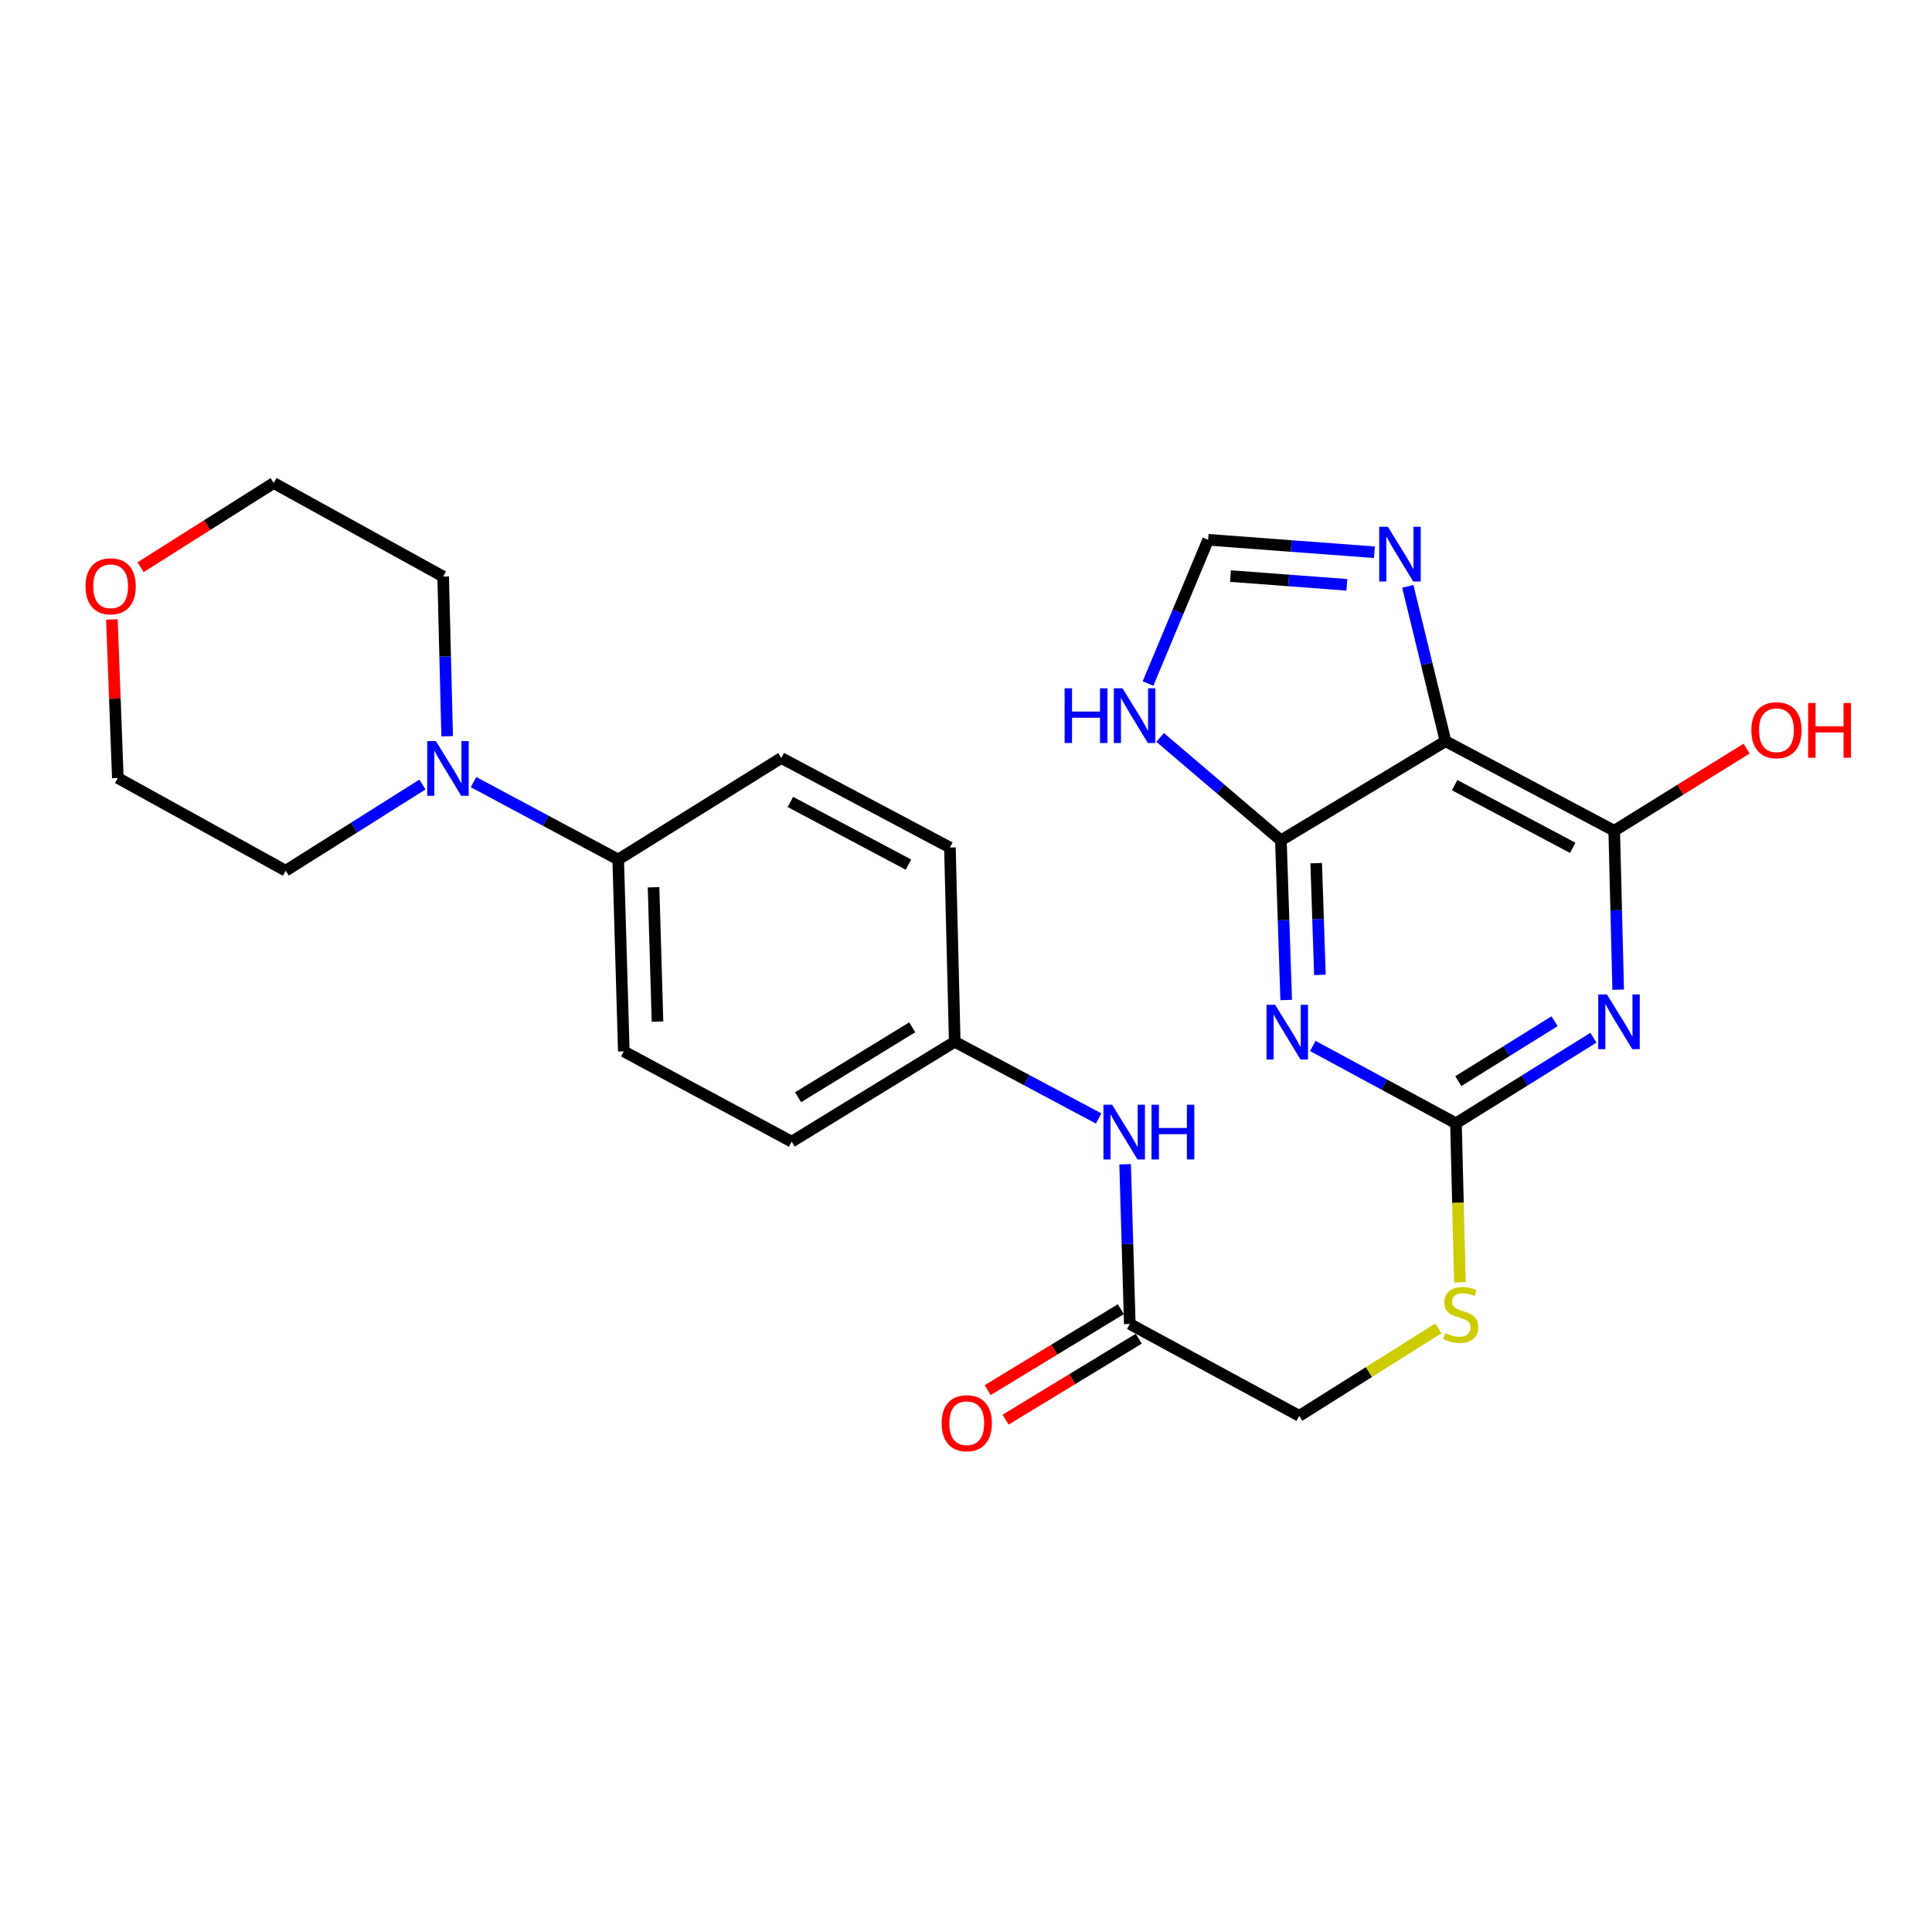 <?xml version='1.0' encoding='iso-8859-1'?>
<svg version='1.1' baseProfile='full'
              xmlns='http://www.w3.org/2000/svg'
                      xmlns:rdkit='http://www.rdkit.org/xml'
                      xmlns:xlink='http://www.w3.org/1999/xlink'
                  xml:space='preserve'
width='1000px' height='1000px' viewBox='0 0 1000 1000'>
<!-- END OF HEADER -->
<rect style='opacity:1.0;fill:#FFFFFF;stroke:none' width='1000' height='1000' x='0' y='0'> </rect>
<path class='bond-1' d='M 665.732,517.606 L 664.359,476.29' style='fill:none;fill-rule:evenodd;stroke:#0000FF;stroke-width:6px;stroke-linecap:butt;stroke-linejoin:miter;stroke-opacity:1' />
<path class='bond-1' d='M 664.359,476.29 L 662.987,434.975' style='fill:none;fill-rule:evenodd;stroke:#000000;stroke-width:6px;stroke-linecap:butt;stroke-linejoin:miter;stroke-opacity:1' />
<path class='bond-1' d='M 683.187,504.618 L 682.226,475.697' style='fill:none;fill-rule:evenodd;stroke:#0000FF;stroke-width:6px;stroke-linecap:butt;stroke-linejoin:miter;stroke-opacity:1' />
<path class='bond-1' d='M 682.226,475.697 L 681.266,446.776' style='fill:none;fill-rule:evenodd;stroke:#000000;stroke-width:6px;stroke-linecap:butt;stroke-linejoin:miter;stroke-opacity:1' />
<path class='bond-3' d='M 679.506,541.392 L 716.553,561.407' style='fill:none;fill-rule:evenodd;stroke:#0000FF;stroke-width:6px;stroke-linecap:butt;stroke-linejoin:miter;stroke-opacity:1' />
<path class='bond-3' d='M 716.553,561.407 L 753.601,581.423' style='fill:none;fill-rule:evenodd;stroke:#000000;stroke-width:6px;stroke-linecap:butt;stroke-linejoin:miter;stroke-opacity:1' />
<path class='bond-0' d='M 824.763,537.111 L 789.182,559.267' style='fill:none;fill-rule:evenodd;stroke:#0000FF;stroke-width:6px;stroke-linecap:butt;stroke-linejoin:miter;stroke-opacity:1' />
<path class='bond-0' d='M 789.182,559.267 L 753.601,581.423' style='fill:none;fill-rule:evenodd;stroke:#000000;stroke-width:6px;stroke-linecap:butt;stroke-linejoin:miter;stroke-opacity:1' />
<path class='bond-0' d='M 804.64,528.583 L 779.733,544.092' style='fill:none;fill-rule:evenodd;stroke:#0000FF;stroke-width:6px;stroke-linecap:butt;stroke-linejoin:miter;stroke-opacity:1' />
<path class='bond-0' d='M 779.733,544.092 L 754.826,559.601' style='fill:none;fill-rule:evenodd;stroke:#000000;stroke-width:6px;stroke-linecap:butt;stroke-linejoin:miter;stroke-opacity:1' />
<path class='bond-4' d='M 837.572,512.243 L 836.544,471.121' style='fill:none;fill-rule:evenodd;stroke:#0000FF;stroke-width:6px;stroke-linecap:butt;stroke-linejoin:miter;stroke-opacity:1' />
<path class='bond-4' d='M 836.544,471.121 L 835.516,429.999' style='fill:none;fill-rule:evenodd;stroke:#000000;stroke-width:6px;stroke-linecap:butt;stroke-linejoin:miter;stroke-opacity:1' />
<path class='bond-2' d='M 662.987,434.975 L 748.209,383.649' style='fill:none;fill-rule:evenodd;stroke:#000000;stroke-width:6px;stroke-linecap:butt;stroke-linejoin:miter;stroke-opacity:1' />
<path class='bond-6' d='M 662.987,434.975 L 631.738,408.336' style='fill:none;fill-rule:evenodd;stroke:#000000;stroke-width:6px;stroke-linecap:butt;stroke-linejoin:miter;stroke-opacity:1' />
<path class='bond-6' d='M 631.738,408.336 L 600.488,381.697' style='fill:none;fill-rule:evenodd;stroke:#0000FF;stroke-width:6px;stroke-linecap:butt;stroke-linejoin:miter;stroke-opacity:1' />
<path class='bond-5' d='M 748.209,383.649 L 738.444,343.569' style='fill:none;fill-rule:evenodd;stroke:#000000;stroke-width:6px;stroke-linecap:butt;stroke-linejoin:miter;stroke-opacity:1' />
<path class='bond-5' d='M 738.444,343.569 L 728.678,303.489' style='fill:none;fill-rule:evenodd;stroke:#0000FF;stroke-width:6px;stroke-linecap:butt;stroke-linejoin:miter;stroke-opacity:1' />
<path class='bond-26' d='M 748.209,383.649 L 835.516,429.999' style='fill:none;fill-rule:evenodd;stroke:#000000;stroke-width:6px;stroke-linecap:butt;stroke-linejoin:miter;stroke-opacity:1' />
<path class='bond-26' d='M 752.922,406.391 L 814.037,438.836' style='fill:none;fill-rule:evenodd;stroke:#000000;stroke-width:6px;stroke-linecap:butt;stroke-linejoin:miter;stroke-opacity:1' />
<path class='bond-11' d='M 753.601,581.423 L 754.626,622.565' style='fill:none;fill-rule:evenodd;stroke:#000000;stroke-width:6px;stroke-linecap:butt;stroke-linejoin:miter;stroke-opacity:1' />
<path class='bond-11' d='M 754.626,622.565 L 755.651,663.707' style='fill:none;fill-rule:evenodd;stroke:#CCCC00;stroke-width:6px;stroke-linecap:butt;stroke-linejoin:miter;stroke-opacity:1' />
<path class='bond-17' d='M 835.516,429.999 L 869.77,408.74' style='fill:none;fill-rule:evenodd;stroke:#000000;stroke-width:6px;stroke-linecap:butt;stroke-linejoin:miter;stroke-opacity:1' />
<path class='bond-17' d='M 869.77,408.74 L 904.024,387.481' style='fill:none;fill-rule:evenodd;stroke:#FF0000;stroke-width:6px;stroke-linecap:butt;stroke-linejoin:miter;stroke-opacity:1' />
<path class='bond-27' d='M 711.392,285.845 L 668.36,282.617' style='fill:none;fill-rule:evenodd;stroke:#0000FF;stroke-width:6px;stroke-linecap:butt;stroke-linejoin:miter;stroke-opacity:1' />
<path class='bond-27' d='M 668.36,282.617 L 625.327,279.389' style='fill:none;fill-rule:evenodd;stroke:#000000;stroke-width:6px;stroke-linecap:butt;stroke-linejoin:miter;stroke-opacity:1' />
<path class='bond-27' d='M 697.145,302.703 L 667.023,300.444' style='fill:none;fill-rule:evenodd;stroke:#0000FF;stroke-width:6px;stroke-linecap:butt;stroke-linejoin:miter;stroke-opacity:1' />
<path class='bond-27' d='M 667.023,300.444 L 636.9,298.184' style='fill:none;fill-rule:evenodd;stroke:#000000;stroke-width:6px;stroke-linecap:butt;stroke-linejoin:miter;stroke-opacity:1' />
<path class='bond-7' d='M 594.213,353.794 L 609.77,316.592' style='fill:none;fill-rule:evenodd;stroke:#0000FF;stroke-width:6px;stroke-linecap:butt;stroke-linejoin:miter;stroke-opacity:1' />
<path class='bond-7' d='M 609.77,316.592 L 625.327,279.389' style='fill:none;fill-rule:evenodd;stroke:#000000;stroke-width:6px;stroke-linecap:butt;stroke-linejoin:miter;stroke-opacity:1' />
<path class='bond-8' d='M 245.104,404.817 L 282.54,424.851' style='fill:none;fill-rule:evenodd;stroke:#0000FF;stroke-width:6px;stroke-linecap:butt;stroke-linejoin:miter;stroke-opacity:1' />
<path class='bond-8' d='M 282.54,424.851 L 319.977,444.886' style='fill:none;fill-rule:evenodd;stroke:#000000;stroke-width:6px;stroke-linecap:butt;stroke-linejoin:miter;stroke-opacity:1' />
<path class='bond-22' d='M 231.449,381.088 L 230.416,339.758' style='fill:none;fill-rule:evenodd;stroke:#0000FF;stroke-width:6px;stroke-linecap:butt;stroke-linejoin:miter;stroke-opacity:1' />
<path class='bond-22' d='M 230.416,339.758 L 229.382,298.428' style='fill:none;fill-rule:evenodd;stroke:#000000;stroke-width:6px;stroke-linecap:butt;stroke-linejoin:miter;stroke-opacity:1' />
<path class='bond-23' d='M 218.643,406.066 L 183.254,428.371' style='fill:none;fill-rule:evenodd;stroke:#0000FF;stroke-width:6px;stroke-linecap:butt;stroke-linejoin:miter;stroke-opacity:1' />
<path class='bond-23' d='M 183.254,428.371 L 147.865,450.676' style='fill:none;fill-rule:evenodd;stroke:#000000;stroke-width:6px;stroke-linecap:butt;stroke-linejoin:miter;stroke-opacity:1' />
<path class='bond-9' d='M 584.777,685.276 L 672.492,732.847' style='fill:none;fill-rule:evenodd;stroke:#000000;stroke-width:6px;stroke-linecap:butt;stroke-linejoin:miter;stroke-opacity:1' />
<path class='bond-12' d='M 584.777,685.276 L 583.571,643.945' style='fill:none;fill-rule:evenodd;stroke:#000000;stroke-width:6px;stroke-linecap:butt;stroke-linejoin:miter;stroke-opacity:1' />
<path class='bond-12' d='M 583.571,643.945 L 582.364,602.615' style='fill:none;fill-rule:evenodd;stroke:#0000FF;stroke-width:6px;stroke-linecap:butt;stroke-linejoin:miter;stroke-opacity:1' />
<path class='bond-13' d='M 580.135,677.638 L 545.676,698.584' style='fill:none;fill-rule:evenodd;stroke:#000000;stroke-width:6px;stroke-linecap:butt;stroke-linejoin:miter;stroke-opacity:1' />
<path class='bond-13' d='M 545.676,698.584 L 511.216,719.531' style='fill:none;fill-rule:evenodd;stroke:#FF0000;stroke-width:6px;stroke-linecap:butt;stroke-linejoin:miter;stroke-opacity:1' />
<path class='bond-13' d='M 589.42,692.914 L 554.961,713.86' style='fill:none;fill-rule:evenodd;stroke:#000000;stroke-width:6px;stroke-linecap:butt;stroke-linejoin:miter;stroke-opacity:1' />
<path class='bond-13' d='M 554.961,713.86 L 520.502,734.806' style='fill:none;fill-rule:evenodd;stroke:#FF0000;stroke-width:6px;stroke-linecap:butt;stroke-linejoin:miter;stroke-opacity:1' />
<path class='bond-10' d='M 319.977,444.886 L 322.886,544.19' style='fill:none;fill-rule:evenodd;stroke:#000000;stroke-width:6px;stroke-linecap:butt;stroke-linejoin:miter;stroke-opacity:1' />
<path class='bond-10' d='M 338.282,459.258 L 340.319,528.771' style='fill:none;fill-rule:evenodd;stroke:#000000;stroke-width:6px;stroke-linecap:butt;stroke-linejoin:miter;stroke-opacity:1' />
<path class='bond-28' d='M 319.977,444.886 L 404.393,392.339' style='fill:none;fill-rule:evenodd;stroke:#000000;stroke-width:6px;stroke-linecap:butt;stroke-linejoin:miter;stroke-opacity:1' />
<path class='bond-18' d='M 744.516,687.561 L 708.504,710.204' style='fill:none;fill-rule:evenodd;stroke:#CCCC00;stroke-width:6px;stroke-linecap:butt;stroke-linejoin:miter;stroke-opacity:1' />
<path class='bond-18' d='M 708.504,710.204 L 672.492,732.847' style='fill:none;fill-rule:evenodd;stroke:#000000;stroke-width:6px;stroke-linecap:butt;stroke-linejoin:miter;stroke-opacity:1' />
<path class='bond-19' d='M 568.653,578.921 L 531.413,559.068' style='fill:none;fill-rule:evenodd;stroke:#0000FF;stroke-width:6px;stroke-linecap:butt;stroke-linejoin:miter;stroke-opacity:1' />
<path class='bond-19' d='M 531.413,559.068 L 494.173,539.215' style='fill:none;fill-rule:evenodd;stroke:#000000;stroke-width:6px;stroke-linecap:butt;stroke-linejoin:miter;stroke-opacity:1' />
<path class='bond-14' d='M 57.916,320.628 L 59.451,361.658' style='fill:none;fill-rule:evenodd;stroke:#FF0000;stroke-width:6px;stroke-linecap:butt;stroke-linejoin:miter;stroke-opacity:1' />
<path class='bond-14' d='M 59.451,361.658 L 60.986,402.688' style='fill:none;fill-rule:evenodd;stroke:#000000;stroke-width:6px;stroke-linecap:butt;stroke-linejoin:miter;stroke-opacity:1' />
<path class='bond-29' d='M 72.768,293.584 L 107.218,271.798' style='fill:none;fill-rule:evenodd;stroke:#FF0000;stroke-width:6px;stroke-linecap:butt;stroke-linejoin:miter;stroke-opacity:1' />
<path class='bond-29' d='M 107.218,271.798 L 141.668,250.012' style='fill:none;fill-rule:evenodd;stroke:#000000;stroke-width:6px;stroke-linecap:butt;stroke-linejoin:miter;stroke-opacity:1' />
<path class='bond-15' d='M 404.393,392.339 L 491.681,438.679' style='fill:none;fill-rule:evenodd;stroke:#000000;stroke-width:6px;stroke-linecap:butt;stroke-linejoin:miter;stroke-opacity:1' />
<path class='bond-15' d='M 409.104,415.079 L 470.205,447.517' style='fill:none;fill-rule:evenodd;stroke:#000000;stroke-width:6px;stroke-linecap:butt;stroke-linejoin:miter;stroke-opacity:1' />
<path class='bond-16' d='M 322.886,544.19 L 409.776,590.927' style='fill:none;fill-rule:evenodd;stroke:#000000;stroke-width:6px;stroke-linecap:butt;stroke-linejoin:miter;stroke-opacity:1' />
<path class='bond-20' d='M 494.173,539.215 L 491.681,438.679' style='fill:none;fill-rule:evenodd;stroke:#000000;stroke-width:6px;stroke-linecap:butt;stroke-linejoin:miter;stroke-opacity:1' />
<path class='bond-21' d='M 494.173,539.215 L 409.776,590.927' style='fill:none;fill-rule:evenodd;stroke:#000000;stroke-width:6px;stroke-linecap:butt;stroke-linejoin:miter;stroke-opacity:1' />
<path class='bond-21' d='M 472.174,531.729 L 413.096,567.928' style='fill:none;fill-rule:evenodd;stroke:#000000;stroke-width:6px;stroke-linecap:butt;stroke-linejoin:miter;stroke-opacity:1' />
<path class='bond-24' d='M 229.382,298.428 L 141.668,250.012' style='fill:none;fill-rule:evenodd;stroke:#000000;stroke-width:6px;stroke-linecap:butt;stroke-linejoin:miter;stroke-opacity:1' />
<path class='bond-25' d='M 147.865,450.676 L 60.986,402.688' style='fill:none;fill-rule:evenodd;stroke:#000000;stroke-width:6px;stroke-linecap:butt;stroke-linejoin:miter;stroke-opacity:1' />
<path  class='atom-0' d='M 660.024 520.089
L 669.304 535.089
Q 670.224 536.569, 671.704 539.249
Q 673.184 541.929, 673.264 542.089
L 673.264 520.089
L 677.024 520.089
L 677.024 548.409
L 673.144 548.409
L 663.184 532.009
Q 662.024 530.089, 660.784 527.889
Q 659.584 525.689, 659.224 525.009
L 659.224 548.409
L 655.544 548.409
L 655.544 520.089
L 660.024 520.089
' fill='#0000FF'/>
<path  class='atom-1' d='M 831.728 514.716
L 841.008 529.716
Q 841.928 531.196, 843.408 533.876
Q 844.888 536.556, 844.968 536.716
L 844.968 514.716
L 848.728 514.716
L 848.728 543.036
L 844.848 543.036
L 834.888 526.636
Q 833.728 524.716, 832.488 522.516
Q 831.288 520.316, 830.928 519.636
L 830.928 543.036
L 827.248 543.036
L 827.248 514.716
L 831.728 514.716
' fill='#0000FF'/>
<path  class='atom-6' d='M 718.362 272.678
L 727.642 287.678
Q 728.562 289.158, 730.042 291.838
Q 731.522 294.518, 731.602 294.678
L 731.602 272.678
L 735.362 272.678
L 735.362 300.998
L 731.482 300.998
L 721.522 284.598
Q 720.362 282.678, 719.122 280.478
Q 717.922 278.278, 717.562 277.598
L 717.562 300.998
L 713.882 300.998
L 713.882 272.678
L 718.362 272.678
' fill='#0000FF'/>
<path  class='atom-7' d='M 551.04 356.261
L 554.88 356.261
L 554.88 368.301
L 569.36 368.301
L 569.36 356.261
L 573.2 356.261
L 573.2 384.581
L 569.36 384.581
L 569.36 371.501
L 554.88 371.501
L 554.88 384.581
L 551.04 384.581
L 551.04 356.261
' fill='#0000FF'/>
<path  class='atom-7' d='M 581 356.261
L 590.28 371.261
Q 591.2 372.741, 592.68 375.421
Q 594.16 378.101, 594.24 378.261
L 594.24 356.261
L 598 356.261
L 598 384.581
L 594.12 384.581
L 584.16 368.181
Q 583 366.261, 581.76 364.061
Q 580.56 361.861, 580.2 361.181
L 580.2 384.581
L 576.52 384.581
L 576.52 356.261
L 581 356.261
' fill='#0000FF'/>
<path  class='atom-9' d='M 225.605 383.572
L 234.885 398.572
Q 235.805 400.052, 237.285 402.732
Q 238.765 405.412, 238.845 405.572
L 238.845 383.572
L 242.605 383.572
L 242.605 411.892
L 238.725 411.892
L 228.765 395.492
Q 227.605 393.572, 226.365 391.372
Q 225.165 389.172, 224.805 388.492
L 224.805 411.892
L 221.125 411.892
L 221.125 383.572
L 225.605 383.572
' fill='#0000FF'/>
<path  class='atom-12' d='M 748.064 690.02
Q 748.384 690.14, 749.704 690.7
Q 751.024 691.26, 752.464 691.62
Q 753.944 691.94, 755.384 691.94
Q 758.064 691.94, 759.624 690.66
Q 761.184 689.34, 761.184 687.06
Q 761.184 685.5, 760.384 684.54
Q 759.624 683.58, 758.424 683.06
Q 757.224 682.54, 755.224 681.94
Q 752.704 681.18, 751.184 680.46
Q 749.704 679.74, 748.624 678.22
Q 747.584 676.7, 747.584 674.14
Q 747.584 670.58, 749.984 668.38
Q 752.424 666.18, 757.224 666.18
Q 760.504 666.18, 764.224 667.74
L 763.304 670.82
Q 759.904 669.42, 757.344 669.42
Q 754.584 669.42, 753.064 670.58
Q 751.544 671.7, 751.584 673.66
Q 751.584 675.18, 752.344 676.1
Q 753.144 677.02, 754.264 677.54
Q 755.424 678.06, 757.344 678.66
Q 759.904 679.46, 761.424 680.26
Q 762.944 681.06, 764.024 682.7
Q 765.144 684.3, 765.144 687.06
Q 765.144 690.98, 762.504 693.1
Q 759.904 695.18, 755.544 695.18
Q 753.024 695.18, 751.104 694.62
Q 749.224 694.1, 746.984 693.18
L 748.064 690.02
' fill='#CCCC00'/>
<path  class='atom-13' d='M 575.618 571.812
L 584.898 586.812
Q 585.818 588.292, 587.298 590.972
Q 588.778 593.652, 588.858 593.812
L 588.858 571.812
L 592.618 571.812
L 592.618 600.132
L 588.738 600.132
L 578.778 583.732
Q 577.618 581.812, 576.378 579.612
Q 575.178 577.412, 574.818 576.732
L 574.818 600.132
L 571.138 600.132
L 571.138 571.812
L 575.618 571.812
' fill='#0000FF'/>
<path  class='atom-13' d='M 596.018 571.812
L 599.858 571.812
L 599.858 583.852
L 614.338 583.852
L 614.338 571.812
L 618.178 571.812
L 618.178 600.132
L 614.338 600.132
L 614.338 587.052
L 599.858 587.052
L 599.858 600.132
L 596.018 600.132
L 596.018 571.812
' fill='#0000FF'/>
<path  class='atom-14' d='M 487.39 736.651
Q 487.39 729.851, 490.75 726.051
Q 494.11 722.251, 500.39 722.251
Q 506.67 722.251, 510.03 726.051
Q 513.39 729.851, 513.39 736.651
Q 513.39 743.531, 509.99 747.451
Q 506.59 751.331, 500.39 751.331
Q 494.15 751.331, 490.75 747.451
Q 487.39 743.571, 487.39 736.651
M 500.39 748.131
Q 504.71 748.131, 507.03 745.251
Q 509.39 742.331, 509.39 736.651
Q 509.39 731.091, 507.03 728.291
Q 504.71 725.451, 500.39 725.451
Q 496.07 725.451, 493.71 728.251
Q 491.39 731.051, 491.39 736.651
Q 491.39 742.371, 493.71 745.251
Q 496.07 748.131, 500.39 748.131
' fill='#FF0000'/>
<path  class='atom-15' d='M 44.271 303.464
Q 44.271 296.664, 47.631 292.864
Q 50.991 289.064, 57.271 289.064
Q 63.551 289.064, 66.911 292.864
Q 70.271 296.664, 70.271 303.464
Q 70.271 310.344, 66.871 314.264
Q 63.471 318.144, 57.271 318.144
Q 51.031 318.144, 47.631 314.264
Q 44.271 310.384, 44.271 303.464
M 57.271 314.944
Q 61.591 314.944, 63.911 312.064
Q 66.271 309.144, 66.271 303.464
Q 66.271 297.904, 63.911 295.104
Q 61.591 292.264, 57.271 292.264
Q 52.951 292.264, 50.591 295.064
Q 48.271 297.864, 48.271 303.464
Q 48.271 309.184, 50.591 312.064
Q 52.951 314.944, 57.271 314.944
' fill='#FF0000'/>
<path  class='atom-18' d='M 906.495 377.959
Q 906.495 371.159, 909.855 367.359
Q 913.215 363.559, 919.495 363.559
Q 925.775 363.559, 929.135 367.359
Q 932.495 371.159, 932.495 377.959
Q 932.495 384.839, 929.095 388.759
Q 925.695 392.639, 919.495 392.639
Q 913.255 392.639, 909.855 388.759
Q 906.495 384.879, 906.495 377.959
M 919.495 389.439
Q 923.815 389.439, 926.135 386.559
Q 928.495 383.639, 928.495 377.959
Q 928.495 372.399, 926.135 369.599
Q 923.815 366.759, 919.495 366.759
Q 915.175 366.759, 912.815 369.559
Q 910.495 372.359, 910.495 377.959
Q 910.495 383.679, 912.815 386.559
Q 915.175 389.439, 919.495 389.439
' fill='#FF0000'/>
<path  class='atom-18' d='M 935.895 363.879
L 939.735 363.879
L 939.735 375.919
L 954.215 375.919
L 954.215 363.879
L 958.055 363.879
L 958.055 392.199
L 954.215 392.199
L 954.215 379.119
L 939.735 379.119
L 939.735 392.199
L 935.895 392.199
L 935.895 363.879
' fill='#FF0000'/>
</svg>
